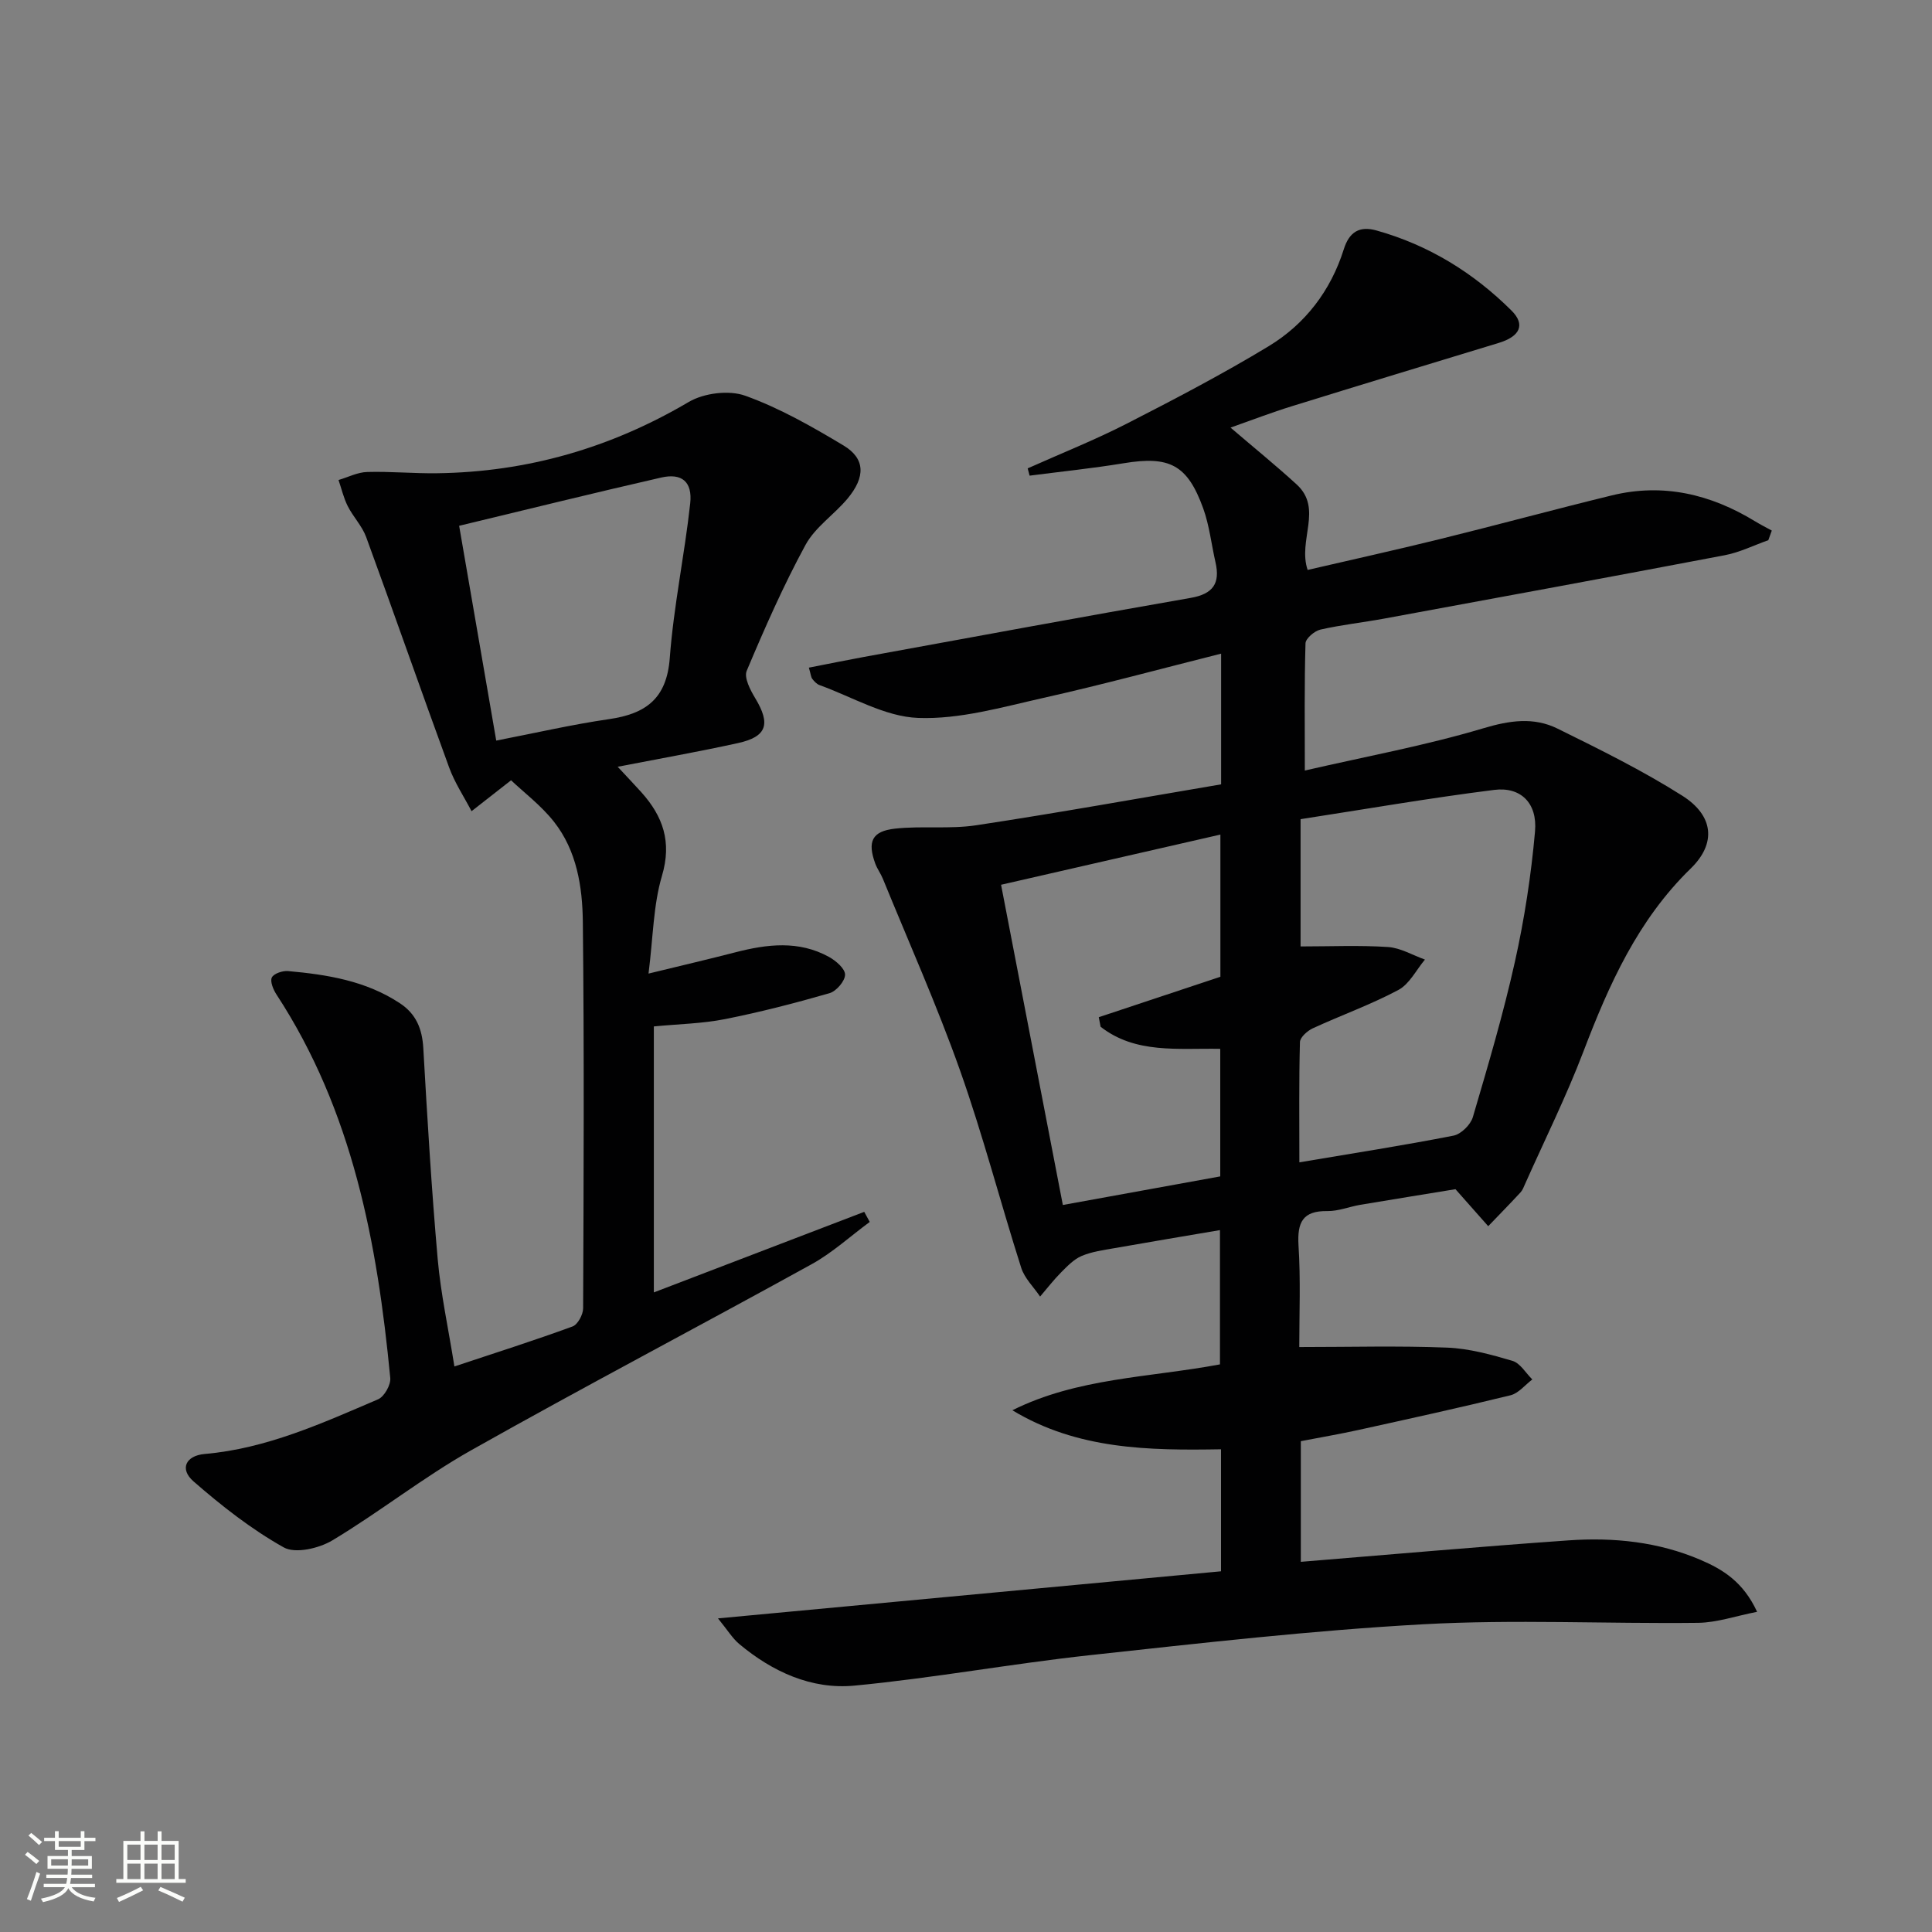 <svg enable-background="new 0 0 400 400" viewBox="0 0 400 400" xmlns="http://www.w3.org/2000/svg"><rect x="0" y="0" width="400" height="400" fill="#808080" stroke="none"/><path d="m5.17 384 .55-.58c.85.61 1.65 1.24 2.4 1.87l-.59.64c-.83-.73-1.62-1.38-2.36-1.93m1.22 9.53-.82-.34c.71-1.76 1.37-3.64 1.98-5.63.24.13.5.25.76.36-.6 1.67-1.24 3.54-1.92 5.61m-.5-13.5.57-.54c.56.44 1.31 1.06 2.26 1.87l-.64.64c-.68-.66-1.41-1.32-2.19-1.97m3.25.46h2.24v-1.36h.77v1.36h4.57v-1.36h.76v1.36h2.28v.69h-2.28v1.84h-2.64v1.26h4.18v2.64h-4.21c0 .45-.02.86-.05 1.21h4.32v.69h-4.38c-.04.34-.1.75-.19 1.22h5.15v.69h-4.82c.87 1.19 2.51 1.92 4.93 2.19-.17.31-.3.57-.37.76-2.77-.49-4.52-1.41-5.26-2.76-.56 1.26-2.3 2.23-5.24 2.9-.12-.24-.26-.48-.43-.72 2.73-.55 4.38-1.34 4.96-2.38h-4.38v-.69h4.65c.1-.38.17-.79.21-1.22h-4.32v-.69h4.4c.03-.34.05-.75.05-1.21h-4.2v-2.64h4.23v-1.26h-2.69v-1.84h-2.24zm1.46 4.46v1.29h3.45c.01-.4.02-.57.01-.53v-.32-.45h-3.46zm1.55-2.59h4.57v-1.19h-4.57zm6.11 2.59h-3.42v.77c-.01.19-.01.37-.02.53h3.44z" fill="#fbfcfa"/><path d="m32.63 379.16h.82v1.98h3.54v7.89h1.46v.78h-14.37v-.78h1.46v-7.89h3.55v-1.98h.82v1.98h2.73v-1.98zm-3.49 11.48.5.73c-1.61.82-3.28 1.63-5 2.41-.13-.27-.28-.55-.44-.82 1.75-.72 3.4-1.49 4.94-2.32m-2.78-5.55h2.73v-3.18h-2.73zm0 3.95h2.73v-3.2h-2.73zm3.54-3.95h2.73v-3.18h-2.73zm0 3.95h2.73v-3.2h-2.73zm7.89 4.68c-1.84-.92-3.51-1.7-5.02-2.32l.45-.73c1.89.8 3.57 1.55 5.04 2.23zm-1.62-11.81h-2.73v3.18h2.73zm-2.73 7.13h2.73v-3.2h-2.73z" fill="#fbfcfa"/><g fill="#010102"><path d="m269 278.89c10.69 0 20.66-.28 30.61.12 4.55.18 9.12 1.44 13.53 2.74 1.61.48 2.75 2.52 4.11 3.85-1.5 1.13-2.85 2.87-4.53 3.28-10.47 2.57-21 4.87-31.52 7.19-3.87.85-7.79 1.52-11.88 2.31v24.98c18.68-1.52 37.03-3.15 55.4-4.44 9.36-.66 18.63.29 27.37 4.04 4.61 1.98 8.82 4.54 11.7 10.75-4.42.86-8.31 2.23-12.21 2.28-18.99.22-38.02-.75-56.95.3-23.02 1.27-45.98 3.9-68.92 6.39-16.31 1.77-32.5 4.76-48.82 6.31-8.86.84-16.96-2.86-23.84-8.62-1.41-1.18-2.4-2.86-4.4-5.3 35.56-3.33 69.8-6.53 104.15-9.75 0-8.76 0-16.71 0-25.26-14.9.25-29.71.08-43.2-8.08 13.5-6.74 28.31-6.75 42.98-9.5 0-8.79 0-17.84 0-27.8-7.34 1.25-14.61 2.46-21.86 3.74-2.29.4-4.66.72-6.77 1.61-1.61.68-2.96 2.1-4.24 3.38-1.56 1.57-2.92 3.34-4.37 5.03-1.33-1.98-3.22-3.78-3.91-5.96-4.33-13.59-7.91-27.44-12.67-40.87s-10.59-26.48-15.98-39.69c-.44-1.07-1.16-2.03-1.56-3.11-1.67-4.55-.71-6.72 4.08-7.25 5.57-.61 11.31.14 16.83-.7 16.97-2.57 33.86-5.62 50.69-8.47 0-9.59 0-18.06 0-27.06-12.46 3.13-24.58 6.43-36.83 9.17-8.55 1.92-17.31 4.46-25.88 4.14-6.89-.25-13.64-4.35-20.44-6.8-.58-.21-1.09-.77-1.49-1.28-.28-.36-.3-.92-.71-2.33 3.89-.76 7.64-1.53 11.41-2.22 22.53-4.11 45.05-8.29 67.62-12.22 4.67-.81 6.16-3.01 5.15-7.4-.85-3.72-1.26-7.59-2.54-11.14-3.28-9.07-7-10.9-16.47-9.34-6.46 1.06-12.98 1.73-19.47 2.57-.13-.5-.27-1.01-.4-1.51 6.86-3.07 13.86-5.85 20.54-9.27 9.91-5.07 19.8-10.24 29.32-16 7.6-4.6 12.89-11.52 15.59-20.1 1.13-3.6 3.26-4.86 6.74-3.89 10.81 3.02 20.09 8.74 27.98 16.59 2.94 2.93 1.75 5.37-2.68 6.71-14.29 4.35-28.58 8.68-42.85 13.11-4.11 1.27-8.13 2.82-12.64 4.41 4.76 4.08 9.34 7.79 13.69 11.77 5.49 5.02.19 11.53 2.27 17.7 9.05-2.1 18.2-4.12 27.28-6.36 11.93-2.94 23.79-6.17 35.72-9.08 10.61-2.58 20.43-.25 29.62 5.36 1.13.69 2.32 1.29 3.48 1.93-.24.66-.48 1.33-.72 1.99-3 1.06-5.91 2.52-9 3.11-23.48 4.47-47 8.79-70.51 13.12-4.4.81-8.87 1.29-13.22 2.28-1.23.28-3.06 1.84-3.09 2.85-.25 8.44-.14 16.9-.14 26.33 12.84-2.95 25.08-5.2 36.93-8.74 5.48-1.64 10.45-2.37 15.39.06 8.76 4.32 17.58 8.67 25.81 13.88 6.54 4.13 7.1 9.89 1.78 15.07-10.97 10.67-16.93 24.02-22.25 37.96-3.55 9.3-8 18.26-12.06 27.37-.27.61-.51 1.28-.95 1.75-2.19 2.36-4.45 4.67-6.68 6.99-2-2.26-4-4.52-6.78-7.66-5.73.94-12.71 2.06-19.69 3.23-2.29.39-4.56 1.33-6.83 1.3-5.14-.08-6.25 2.36-5.98 7.07.46 7.08.16 14.24.16 21.08zm.27-109.29v26.35c6.22 0 12.18-.27 18.1.12 2.59.17 5.1 1.69 7.65 2.6-1.81 2.15-3.2 5.06-5.5 6.29-5.7 3.04-11.84 5.23-17.72 7.94-1.12.52-2.63 1.86-2.66 2.85-.22 8.12-.12 16.25-.12 24.9 11.03-1.86 21.51-3.49 31.92-5.53 1.56-.31 3.54-2.26 4-3.84 3.14-10.66 6.3-21.34 8.71-32.18 1.97-8.86 3.36-17.92 4.16-26.96.52-5.87-2.96-9.29-8.45-8.6-13.44 1.69-26.8 4.01-40.09 6.06zm-49.22 79.88c11.67-2.12 22.21-4.03 32.59-5.92 0-9.16 0-17.73 0-26.41-8.78-.16-17.52 1.08-24.77-4.57-.13-.66-.25-1.32-.38-1.98 8.45-2.81 16.89-5.61 25.18-8.37 0-9.73 0-19.31 0-29.44-15.21 3.48-29.98 6.86-45.41 10.39 4.32 22.41 8.46 43.87 12.79 66.3z"/><path d="m94.08 282.91c8.55-2.84 16.57-5.39 24.46-8.28 1.07-.39 2.18-2.45 2.19-3.74.11-26.67.23-53.33-.06-80-.08-7.3-1.25-14.76-5.98-20.76-2.67-3.38-6.23-6.07-8.88-8.58-3.41 2.66-5.8 4.53-8.18 6.4-1.57-3.01-3.49-5.89-4.64-9.05-5.81-15.87-11.37-31.84-17.18-47.71-.84-2.29-2.7-4.19-3.82-6.41-.85-1.69-1.28-3.59-1.9-5.4 1.98-.58 3.94-1.61 5.93-1.66 4.82-.14 9.66.33 14.49.26 18.67-.25 35.94-5.24 52.09-14.76 3.15-1.85 8.32-2.5 11.69-1.29 7.11 2.55 13.83 6.39 20.35 10.3 4.51 2.71 4.59 6.5.82 11.02-2.77 3.31-6.69 5.89-8.69 9.57-4.57 8.41-8.45 17.23-12.17 26.06-.6 1.41.74 3.98 1.76 5.67 3.23 5.35 2.44 7.98-3.58 9.3-8.04 1.77-16.15 3.2-24.9 4.9 1.82 1.95 3.37 3.58 4.88 5.25 4.5 5.01 6.38 10.29 4.29 17.34-1.8 6.08-1.82 12.68-2.78 20.23 6.85-1.67 12.43-2.97 17.97-4.4 6.58-1.7 13.14-2.5 19.39.95 1.44.79 3.35 2.44 3.33 3.68-.01 1.33-1.81 3.42-3.22 3.83-7.14 2.06-14.36 3.92-21.65 5.37-4.69.93-9.56 1.01-14.72 1.51v55.07c14.61-5.6 29.08-11.14 43.56-16.68.38.7.76 1.39 1.14 2.09-4 2.94-7.72 6.37-12.03 8.75-23.43 12.94-47.14 25.36-70.45 38.5-9.94 5.6-18.98 12.8-28.78 18.68-2.77 1.66-7.67 2.8-10.07 1.45-6.69-3.75-12.87-8.6-18.68-13.67-2.93-2.56-1.6-5.33 2.32-5.67 12.82-1.11 24.32-6.37 35.9-11.32 1.28-.55 2.66-2.99 2.52-4.42-2.68-27.98-7.79-55.27-23.56-79.39-.66-1.01-1.36-2.69-.96-3.52.4-.82 2.23-1.43 3.36-1.33 8.14.73 16.15 2.02 23.18 6.68 3.34 2.21 4.59 5.29 4.82 9.27.83 14.57 1.7 29.15 2.98 43.68.64 7.22 2.21 14.37 3.46 22.23zm.98-174.05c2.62 15.16 5.09 29.48 7.68 44.47 8.15-1.58 15.7-3.33 23.36-4.44 7.6-1.1 11.94-4.23 12.57-12.66.8-10.71 3.06-21.31 4.23-32.01.49-4.49-1.75-6.32-6-5.35-13.71 3.13-27.36 6.51-41.84 9.99z"/></g></svg>